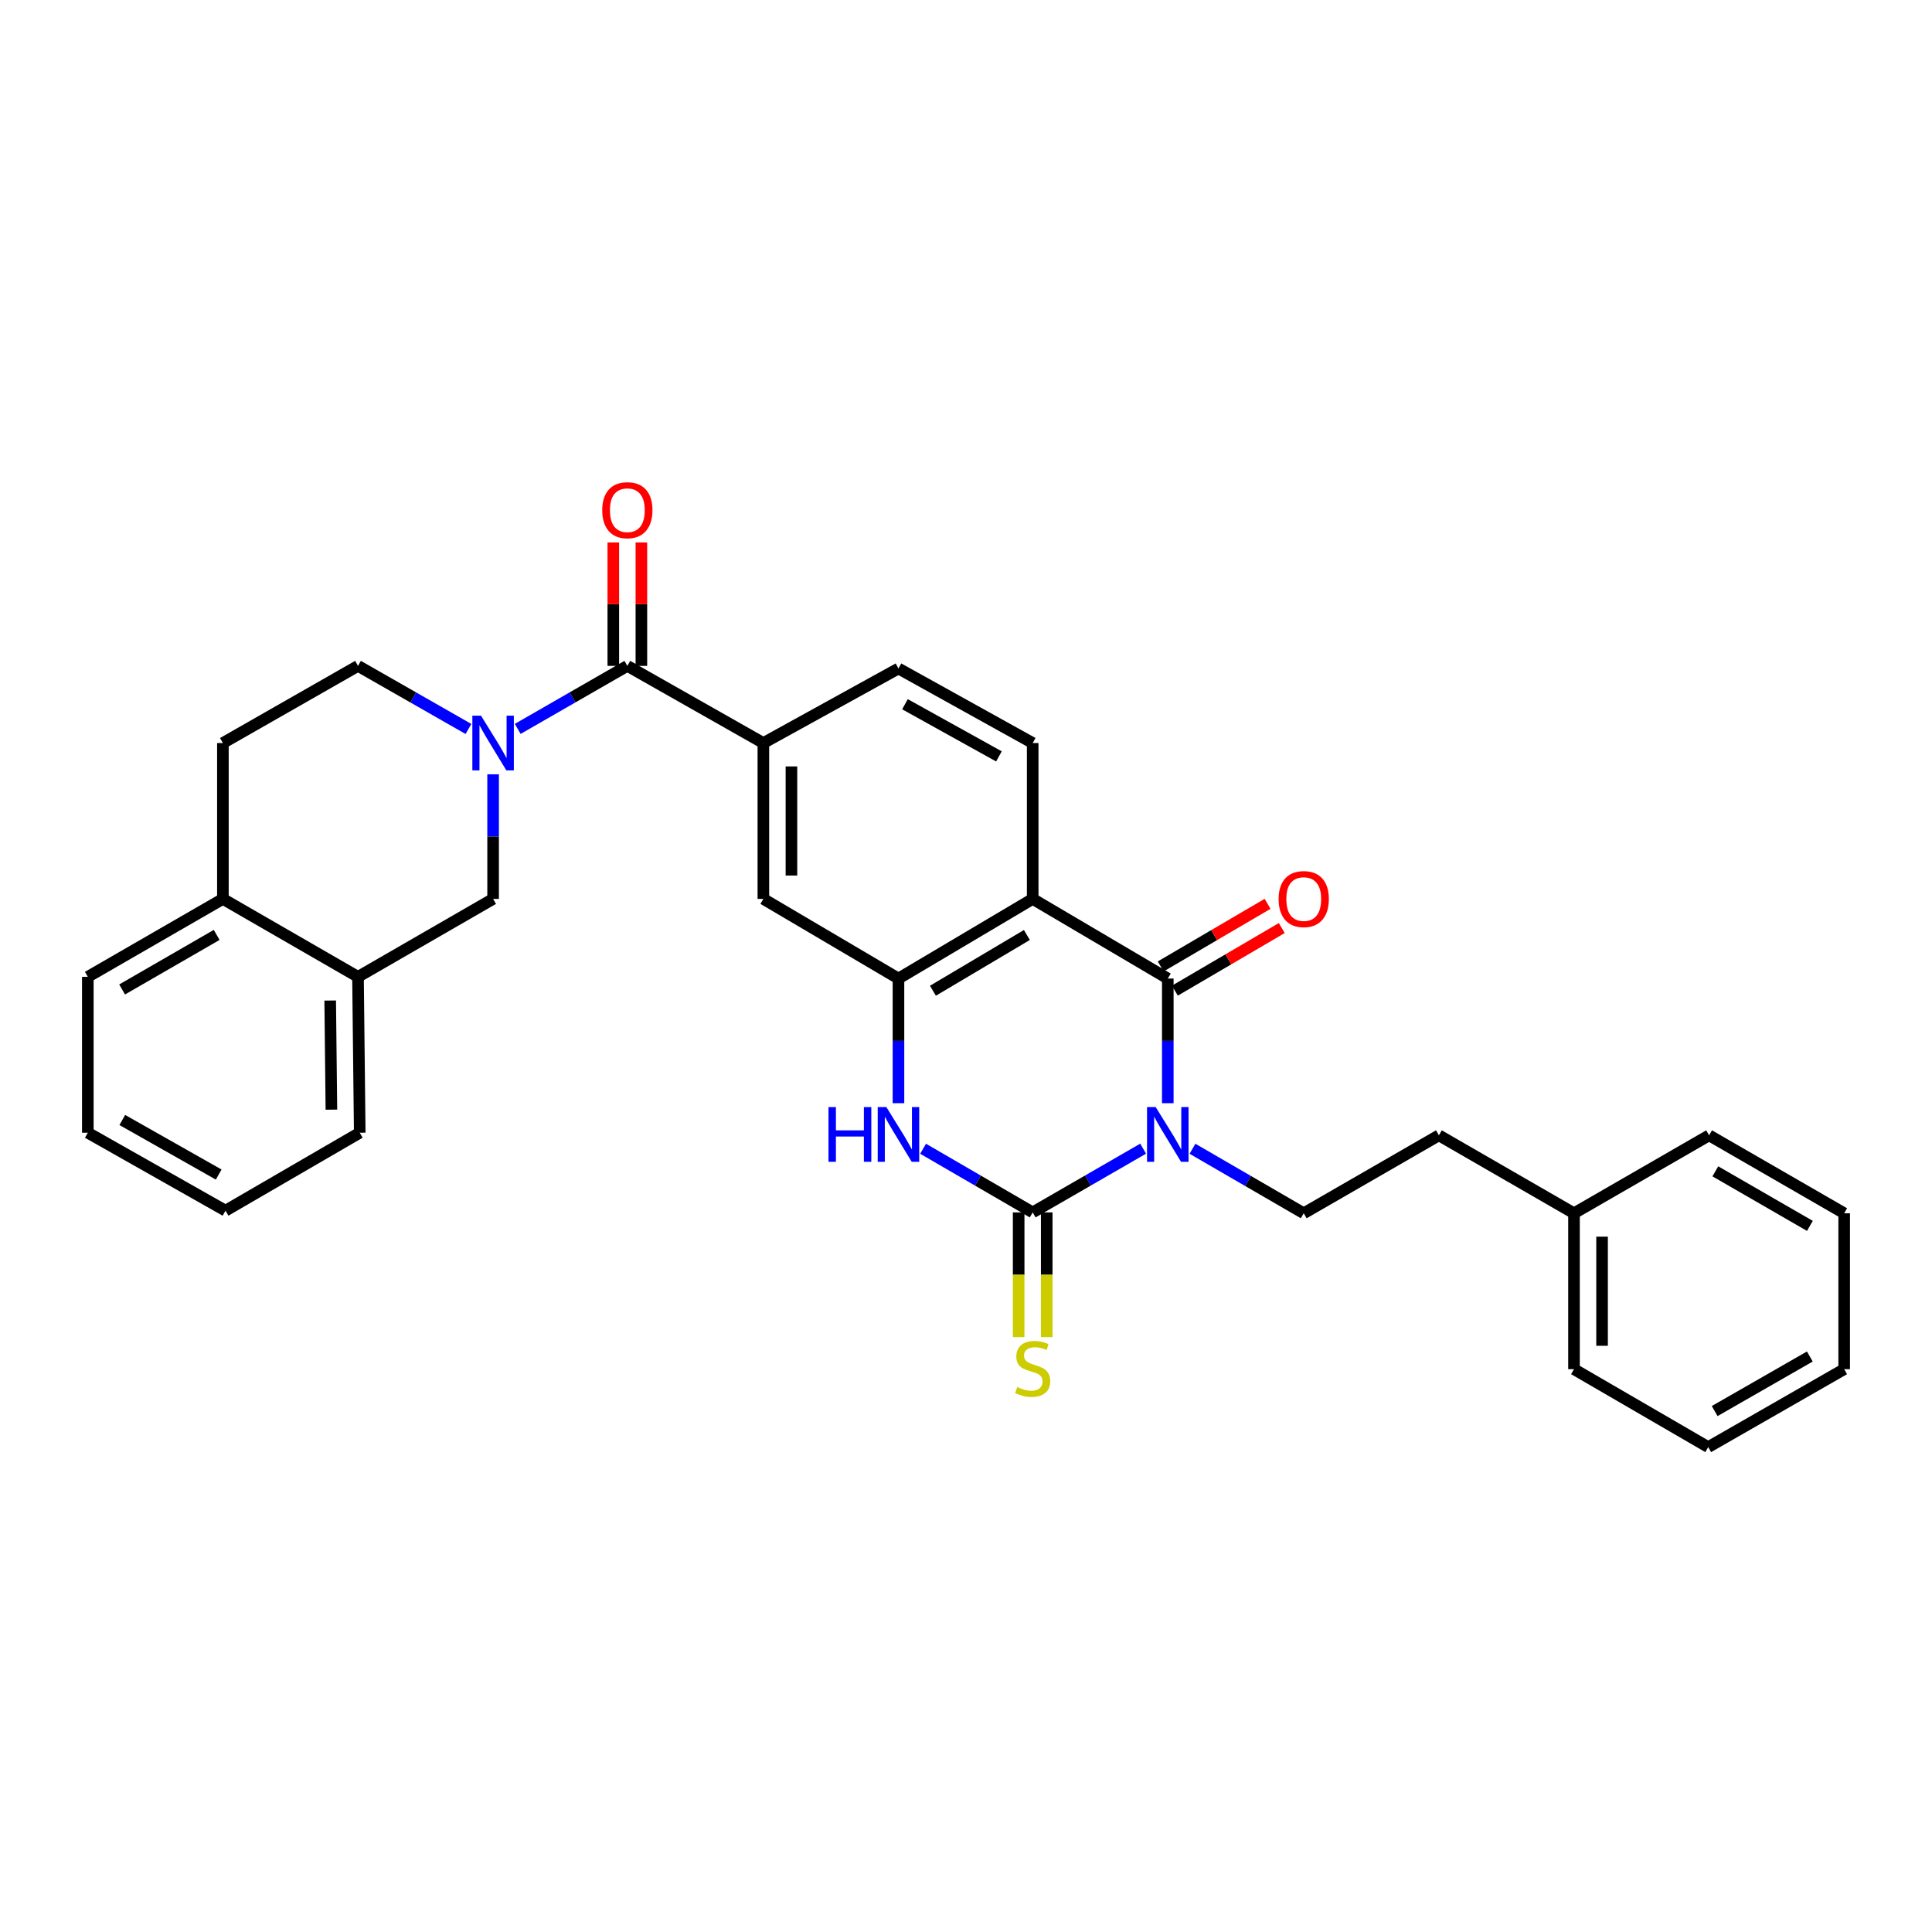 <?xml version='1.0' encoding='iso-8859-1'?>
<svg version='1.1' baseProfile='full'
              xmlns='http://www.w3.org/2000/svg'
                      xmlns:rdkit='http://www.rdkit.org/xml'
                      xmlns:xlink='http://www.w3.org/1999/xlink'
                  xml:space='preserve'
width='1000px' height='1000px' viewBox='0 0 1000 1000'>
<!-- END OF HEADER -->
<rect style='opacity:1.0;fill:#FFFFFF;stroke:none' width='1000' height='1000' x='0' y='0'> </rect>
<path class='bond-0' d='M 591.689,594.549 L 563.105,611.042' style='fill:none;fill-rule:evenodd;stroke:#0000FF;stroke-width:6px;stroke-linecap:butt;stroke-linejoin:miter;stroke-opacity:1' />
<path class='bond-0' d='M 563.105,611.042 L 534.52,627.535' style='fill:none;fill-rule:evenodd;stroke:#000000;stroke-width:6px;stroke-linecap:butt;stroke-linejoin:miter;stroke-opacity:1' />
<path class='bond-1' d='M 604.447,571.01 L 604.447,538.751' style='fill:none;fill-rule:evenodd;stroke:#0000FF;stroke-width:6px;stroke-linecap:butt;stroke-linejoin:miter;stroke-opacity:1' />
<path class='bond-1' d='M 604.447,538.751 L 604.447,506.493' style='fill:none;fill-rule:evenodd;stroke:#000000;stroke-width:6px;stroke-linecap:butt;stroke-linejoin:miter;stroke-opacity:1' />
<path class='bond-8' d='M 617.221,594.594 L 646.016,611.29' style='fill:none;fill-rule:evenodd;stroke:#0000FF;stroke-width:6px;stroke-linecap:butt;stroke-linejoin:miter;stroke-opacity:1' />
<path class='bond-8' d='M 646.016,611.29 L 674.811,627.986' style='fill:none;fill-rule:evenodd;stroke:#000000;stroke-width:6px;stroke-linecap:butt;stroke-linejoin:miter;stroke-opacity:1' />
<path class='bond-3' d='M 534.52,627.535 L 506.156,611.063' style='fill:none;fill-rule:evenodd;stroke:#000000;stroke-width:6px;stroke-linecap:butt;stroke-linejoin:miter;stroke-opacity:1' />
<path class='bond-3' d='M 506.156,611.063 L 477.793,594.591' style='fill:none;fill-rule:evenodd;stroke:#0000FF;stroke-width:6px;stroke-linecap:butt;stroke-linejoin:miter;stroke-opacity:1' />
<path class='bond-12' d='M 527.256,627.535 L 527.256,659.813' style='fill:none;fill-rule:evenodd;stroke:#000000;stroke-width:6px;stroke-linecap:butt;stroke-linejoin:miter;stroke-opacity:1' />
<path class='bond-12' d='M 527.256,659.813 L 527.256,692.092' style='fill:none;fill-rule:evenodd;stroke:#CCCC00;stroke-width:6px;stroke-linecap:butt;stroke-linejoin:miter;stroke-opacity:1' />
<path class='bond-12' d='M 541.784,627.535 L 541.784,659.813' style='fill:none;fill-rule:evenodd;stroke:#000000;stroke-width:6px;stroke-linecap:butt;stroke-linejoin:miter;stroke-opacity:1' />
<path class='bond-12' d='M 541.784,659.813 L 541.784,692.092' style='fill:none;fill-rule:evenodd;stroke:#CCCC00;stroke-width:6px;stroke-linecap:butt;stroke-linejoin:miter;stroke-opacity:1' />
<path class='bond-2' d='M 604.447,506.493 L 534.52,465.274' style='fill:none;fill-rule:evenodd;stroke:#000000;stroke-width:6px;stroke-linecap:butt;stroke-linejoin:miter;stroke-opacity:1' />
<path class='bond-14' d='M 608.119,512.761 L 635.781,496.556' style='fill:none;fill-rule:evenodd;stroke:#000000;stroke-width:6px;stroke-linecap:butt;stroke-linejoin:miter;stroke-opacity:1' />
<path class='bond-14' d='M 635.781,496.556 L 663.444,480.351' style='fill:none;fill-rule:evenodd;stroke:#FF0000;stroke-width:6px;stroke-linecap:butt;stroke-linejoin:miter;stroke-opacity:1' />
<path class='bond-14' d='M 600.776,500.225 L 628.438,484.021' style='fill:none;fill-rule:evenodd;stroke:#000000;stroke-width:6px;stroke-linecap:butt;stroke-linejoin:miter;stroke-opacity:1' />
<path class='bond-14' d='M 628.438,484.021 L 656.101,467.816' style='fill:none;fill-rule:evenodd;stroke:#FF0000;stroke-width:6px;stroke-linecap:butt;stroke-linejoin:miter;stroke-opacity:1' />
<path class='bond-5' d='M 534.52,465.274 L 465.044,506.493' style='fill:none;fill-rule:evenodd;stroke:#000000;stroke-width:6px;stroke-linecap:butt;stroke-linejoin:miter;stroke-opacity:1' />
<path class='bond-5' d='M 531.511,483.951 L 482.878,512.805' style='fill:none;fill-rule:evenodd;stroke:#000000;stroke-width:6px;stroke-linecap:butt;stroke-linejoin:miter;stroke-opacity:1' />
<path class='bond-11' d='M 534.52,465.274 L 534.52,384.596' style='fill:none;fill-rule:evenodd;stroke:#000000;stroke-width:6px;stroke-linecap:butt;stroke-linejoin:miter;stroke-opacity:1' />
<path class='bond-31' d='M 465.044,571.01 L 465.044,538.751' style='fill:none;fill-rule:evenodd;stroke:#0000FF;stroke-width:6px;stroke-linecap:butt;stroke-linejoin:miter;stroke-opacity:1' />
<path class='bond-31' d='M 465.044,538.751 L 465.044,506.493' style='fill:none;fill-rule:evenodd;stroke:#000000;stroke-width:6px;stroke-linecap:butt;stroke-linejoin:miter;stroke-opacity:1' />
<path class='bond-4' d='M 267.973,377.272 L 296.343,360.966' style='fill:none;fill-rule:evenodd;stroke:#0000FF;stroke-width:6px;stroke-linecap:butt;stroke-linejoin:miter;stroke-opacity:1' />
<path class='bond-4' d='M 296.343,360.966 L 324.713,344.66' style='fill:none;fill-rule:evenodd;stroke:#000000;stroke-width:6px;stroke-linecap:butt;stroke-linejoin:miter;stroke-opacity:1' />
<path class='bond-9' d='M 255.229,400.773 L 255.229,433.023' style='fill:none;fill-rule:evenodd;stroke:#0000FF;stroke-width:6px;stroke-linecap:butt;stroke-linejoin:miter;stroke-opacity:1' />
<path class='bond-9' d='M 255.229,433.023 L 255.229,465.274' style='fill:none;fill-rule:evenodd;stroke:#000000;stroke-width:6px;stroke-linecap:butt;stroke-linejoin:miter;stroke-opacity:1' />
<path class='bond-15' d='M 242.476,377.313 L 213.889,360.986' style='fill:none;fill-rule:evenodd;stroke:#0000FF;stroke-width:6px;stroke-linecap:butt;stroke-linejoin:miter;stroke-opacity:1' />
<path class='bond-15' d='M 213.889,360.986 L 185.302,344.66' style='fill:none;fill-rule:evenodd;stroke:#000000;stroke-width:6px;stroke-linecap:butt;stroke-linejoin:miter;stroke-opacity:1' />
<path class='bond-10' d='M 465.044,506.493 L 395.117,465.274' style='fill:none;fill-rule:evenodd;stroke:#000000;stroke-width:6px;stroke-linecap:butt;stroke-linejoin:miter;stroke-opacity:1' />
<path class='bond-6' d='M 324.713,344.66 L 395.117,384.596' style='fill:none;fill-rule:evenodd;stroke:#000000;stroke-width:6px;stroke-linecap:butt;stroke-linejoin:miter;stroke-opacity:1' />
<path class='bond-17' d='M 331.977,344.66 L 331.977,312.718' style='fill:none;fill-rule:evenodd;stroke:#000000;stroke-width:6px;stroke-linecap:butt;stroke-linejoin:miter;stroke-opacity:1' />
<path class='bond-17' d='M 331.977,312.718 L 331.977,280.775' style='fill:none;fill-rule:evenodd;stroke:#FF0000;stroke-width:6px;stroke-linecap:butt;stroke-linejoin:miter;stroke-opacity:1' />
<path class='bond-17' d='M 317.449,344.66 L 317.449,312.718' style='fill:none;fill-rule:evenodd;stroke:#000000;stroke-width:6px;stroke-linecap:butt;stroke-linejoin:miter;stroke-opacity:1' />
<path class='bond-17' d='M 317.449,312.718 L 317.449,280.775' style='fill:none;fill-rule:evenodd;stroke:#FF0000;stroke-width:6px;stroke-linecap:butt;stroke-linejoin:miter;stroke-opacity:1' />
<path class='bond-7' d='M 395.117,384.596 L 465.044,346.016' style='fill:none;fill-rule:evenodd;stroke:#000000;stroke-width:6px;stroke-linecap:butt;stroke-linejoin:miter;stroke-opacity:1' />
<path class='bond-32' d='M 395.117,384.596 L 395.117,465.274' style='fill:none;fill-rule:evenodd;stroke:#000000;stroke-width:6px;stroke-linecap:butt;stroke-linejoin:miter;stroke-opacity:1' />
<path class='bond-32' d='M 409.645,396.698 L 409.645,453.172' style='fill:none;fill-rule:evenodd;stroke:#000000;stroke-width:6px;stroke-linecap:butt;stroke-linejoin:miter;stroke-opacity:1' />
<path class='bond-20' d='M 674.811,627.986 L 744.771,587.647' style='fill:none;fill-rule:evenodd;stroke:#000000;stroke-width:6px;stroke-linecap:butt;stroke-linejoin:miter;stroke-opacity:1' />
<path class='bond-13' d='M 255.229,465.274 L 185.302,505.613' style='fill:none;fill-rule:evenodd;stroke:#000000;stroke-width:6px;stroke-linecap:butt;stroke-linejoin:miter;stroke-opacity:1' />
<path class='bond-16' d='M 534.52,384.596 L 465.044,346.016' style='fill:none;fill-rule:evenodd;stroke:#000000;stroke-width:6px;stroke-linecap:butt;stroke-linejoin:miter;stroke-opacity:1' />
<path class='bond-16' d='M 517.046,391.51 L 468.413,364.504' style='fill:none;fill-rule:evenodd;stroke:#000000;stroke-width:6px;stroke-linecap:butt;stroke-linejoin:miter;stroke-opacity:1' />
<path class='bond-22' d='M 185.302,505.613 L 186.198,586.3' style='fill:none;fill-rule:evenodd;stroke:#000000;stroke-width:6px;stroke-linecap:butt;stroke-linejoin:miter;stroke-opacity:1' />
<path class='bond-22' d='M 170.909,517.877 L 171.536,574.358' style='fill:none;fill-rule:evenodd;stroke:#000000;stroke-width:6px;stroke-linecap:butt;stroke-linejoin:miter;stroke-opacity:1' />
<path class='bond-34' d='M 185.302,505.613 L 115.374,465.274' style='fill:none;fill-rule:evenodd;stroke:#000000;stroke-width:6px;stroke-linecap:butt;stroke-linejoin:miter;stroke-opacity:1' />
<path class='bond-19' d='M 185.302,344.66 L 115.374,384.596' style='fill:none;fill-rule:evenodd;stroke:#000000;stroke-width:6px;stroke-linecap:butt;stroke-linejoin:miter;stroke-opacity:1' />
<path class='bond-18' d='M 115.374,465.274 L 115.374,384.596' style='fill:none;fill-rule:evenodd;stroke:#000000;stroke-width:6px;stroke-linecap:butt;stroke-linejoin:miter;stroke-opacity:1' />
<path class='bond-23' d='M 115.374,465.274 L 45.455,505.613' style='fill:none;fill-rule:evenodd;stroke:#000000;stroke-width:6px;stroke-linecap:butt;stroke-linejoin:miter;stroke-opacity:1' />
<path class='bond-23' d='M 112.146,483.909 L 63.203,512.146' style='fill:none;fill-rule:evenodd;stroke:#000000;stroke-width:6px;stroke-linecap:butt;stroke-linejoin:miter;stroke-opacity:1' />
<path class='bond-21' d='M 744.771,587.647 L 814.698,627.986' style='fill:none;fill-rule:evenodd;stroke:#000000;stroke-width:6px;stroke-linecap:butt;stroke-linejoin:miter;stroke-opacity:1' />
<path class='bond-24' d='M 814.698,627.986 L 814.698,708.681' style='fill:none;fill-rule:evenodd;stroke:#000000;stroke-width:6px;stroke-linecap:butt;stroke-linejoin:miter;stroke-opacity:1' />
<path class='bond-24' d='M 829.226,640.091 L 829.226,696.577' style='fill:none;fill-rule:evenodd;stroke:#000000;stroke-width:6px;stroke-linecap:butt;stroke-linejoin:miter;stroke-opacity:1' />
<path class='bond-25' d='M 814.698,627.986 L 884.626,587.647' style='fill:none;fill-rule:evenodd;stroke:#000000;stroke-width:6px;stroke-linecap:butt;stroke-linejoin:miter;stroke-opacity:1' />
<path class='bond-26' d='M 186.198,586.3 L 116.722,626.639' style='fill:none;fill-rule:evenodd;stroke:#000000;stroke-width:6px;stroke-linecap:butt;stroke-linejoin:miter;stroke-opacity:1' />
<path class='bond-27' d='M 45.455,505.613 L 45.455,586.3' style='fill:none;fill-rule:evenodd;stroke:#000000;stroke-width:6px;stroke-linecap:butt;stroke-linejoin:miter;stroke-opacity:1' />
<path class='bond-29' d='M 814.698,708.681 L 884.174,749.02' style='fill:none;fill-rule:evenodd;stroke:#000000;stroke-width:6px;stroke-linecap:butt;stroke-linejoin:miter;stroke-opacity:1' />
<path class='bond-28' d='M 884.626,587.647 L 954.545,627.986' style='fill:none;fill-rule:evenodd;stroke:#000000;stroke-width:6px;stroke-linecap:butt;stroke-linejoin:miter;stroke-opacity:1' />
<path class='bond-28' d='M 887.854,606.282 L 936.797,634.519' style='fill:none;fill-rule:evenodd;stroke:#000000;stroke-width:6px;stroke-linecap:butt;stroke-linejoin:miter;stroke-opacity:1' />
<path class='bond-35' d='M 116.722,626.639 L 45.455,586.3' style='fill:none;fill-rule:evenodd;stroke:#000000;stroke-width:6px;stroke-linecap:butt;stroke-linejoin:miter;stroke-opacity:1' />
<path class='bond-35' d='M 113.188,607.945 L 63.301,579.707' style='fill:none;fill-rule:evenodd;stroke:#000000;stroke-width:6px;stroke-linecap:butt;stroke-linejoin:miter;stroke-opacity:1' />
<path class='bond-30' d='M 954.545,627.986 L 954.545,708.681' style='fill:none;fill-rule:evenodd;stroke:#000000;stroke-width:6px;stroke-linecap:butt;stroke-linejoin:miter;stroke-opacity:1' />
<path class='bond-33' d='M 884.174,749.02 L 954.545,708.681' style='fill:none;fill-rule:evenodd;stroke:#000000;stroke-width:6px;stroke-linecap:butt;stroke-linejoin:miter;stroke-opacity:1' />
<path class='bond-33' d='M 887.505,730.365 L 936.765,702.128' style='fill:none;fill-rule:evenodd;stroke:#000000;stroke-width:6px;stroke-linecap:butt;stroke-linejoin:miter;stroke-opacity:1' />
<path  class='atom-0' d='M 598.187 573.027
L 607.467 588.027
Q 608.387 589.507, 609.867 592.187
Q 611.347 594.867, 611.427 595.027
L 611.427 573.027
L 615.187 573.027
L 615.187 601.347
L 611.307 601.347
L 601.347 584.947
Q 600.187 583.027, 598.947 580.827
Q 597.747 578.627, 597.387 577.947
L 597.387 601.347
L 593.707 601.347
L 593.707 573.027
L 598.187 573.027
' fill='#0000FF'/>
<path  class='atom-4' d='M 428.824 573.027
L 432.664 573.027
L 432.664 585.067
L 447.144 585.067
L 447.144 573.027
L 450.984 573.027
L 450.984 601.347
L 447.144 601.347
L 447.144 588.267
L 432.664 588.267
L 432.664 601.347
L 428.824 601.347
L 428.824 573.027
' fill='#0000FF'/>
<path  class='atom-4' d='M 458.784 573.027
L 468.064 588.027
Q 468.984 589.507, 470.464 592.187
Q 471.944 594.867, 472.024 595.027
L 472.024 573.027
L 475.784 573.027
L 475.784 601.347
L 471.904 601.347
L 461.944 584.947
Q 460.784 583.027, 459.544 580.827
Q 458.344 578.627, 457.984 577.947
L 457.984 601.347
L 454.304 601.347
L 454.304 573.027
L 458.784 573.027
' fill='#0000FF'/>
<path  class='atom-5' d='M 248.969 370.436
L 258.249 385.436
Q 259.169 386.916, 260.649 389.596
Q 262.129 392.276, 262.209 392.436
L 262.209 370.436
L 265.969 370.436
L 265.969 398.756
L 262.089 398.756
L 252.129 382.356
Q 250.969 380.436, 249.729 378.236
Q 248.529 376.036, 248.169 375.356
L 248.169 398.756
L 244.489 398.756
L 244.489 370.436
L 248.969 370.436
' fill='#0000FF'/>
<path  class='atom-13' d='M 526.52 717.949
Q 526.84 718.069, 528.16 718.629
Q 529.48 719.189, 530.92 719.549
Q 532.4 719.869, 533.84 719.869
Q 536.52 719.869, 538.08 718.589
Q 539.64 717.269, 539.64 714.989
Q 539.64 713.429, 538.84 712.469
Q 538.08 711.509, 536.88 710.989
Q 535.68 710.469, 533.68 709.869
Q 531.16 709.109, 529.64 708.389
Q 528.16 707.669, 527.08 706.149
Q 526.04 704.629, 526.04 702.069
Q 526.04 698.509, 528.44 696.309
Q 530.88 694.109, 535.68 694.109
Q 538.96 694.109, 542.68 695.669
L 541.76 698.749
Q 538.36 697.349, 535.8 697.349
Q 533.04 697.349, 531.52 698.509
Q 530 699.629, 530.04 701.589
Q 530.04 703.109, 530.8 704.029
Q 531.6 704.949, 532.72 705.469
Q 533.88 705.989, 535.8 706.589
Q 538.36 707.389, 539.88 708.189
Q 541.4 708.989, 542.48 710.629
Q 543.6 712.229, 543.6 714.989
Q 543.6 718.909, 540.96 721.029
Q 538.36 723.109, 534 723.109
Q 531.48 723.109, 529.56 722.549
Q 527.68 722.029, 525.44 721.109
L 526.52 717.949
' fill='#CCCC00'/>
<path  class='atom-15' d='M 661.811 465.354
Q 661.811 458.554, 665.171 454.754
Q 668.531 450.954, 674.811 450.954
Q 681.091 450.954, 684.451 454.754
Q 687.811 458.554, 687.811 465.354
Q 687.811 472.234, 684.411 476.154
Q 681.011 480.034, 674.811 480.034
Q 668.571 480.034, 665.171 476.154
Q 661.811 472.274, 661.811 465.354
M 674.811 476.834
Q 679.131 476.834, 681.451 473.954
Q 683.811 471.034, 683.811 465.354
Q 683.811 459.794, 681.451 456.994
Q 679.131 454.154, 674.811 454.154
Q 670.491 454.154, 668.131 456.954
Q 665.811 459.754, 665.811 465.354
Q 665.811 471.074, 668.131 473.954
Q 670.491 476.834, 674.811 476.834
' fill='#FF0000'/>
<path  class='atom-18' d='M 311.713 264.078
Q 311.713 257.278, 315.073 253.478
Q 318.433 249.678, 324.713 249.678
Q 330.993 249.678, 334.353 253.478
Q 337.713 257.278, 337.713 264.078
Q 337.713 270.958, 334.313 274.878
Q 330.913 278.758, 324.713 278.758
Q 318.473 278.758, 315.073 274.878
Q 311.713 270.998, 311.713 264.078
M 324.713 275.558
Q 329.033 275.558, 331.353 272.678
Q 333.713 269.758, 333.713 264.078
Q 333.713 258.518, 331.353 255.718
Q 329.033 252.878, 324.713 252.878
Q 320.393 252.878, 318.033 255.678
Q 315.713 258.478, 315.713 264.078
Q 315.713 269.798, 318.033 272.678
Q 320.393 275.558, 324.713 275.558
' fill='#FF0000'/>
</svg>
